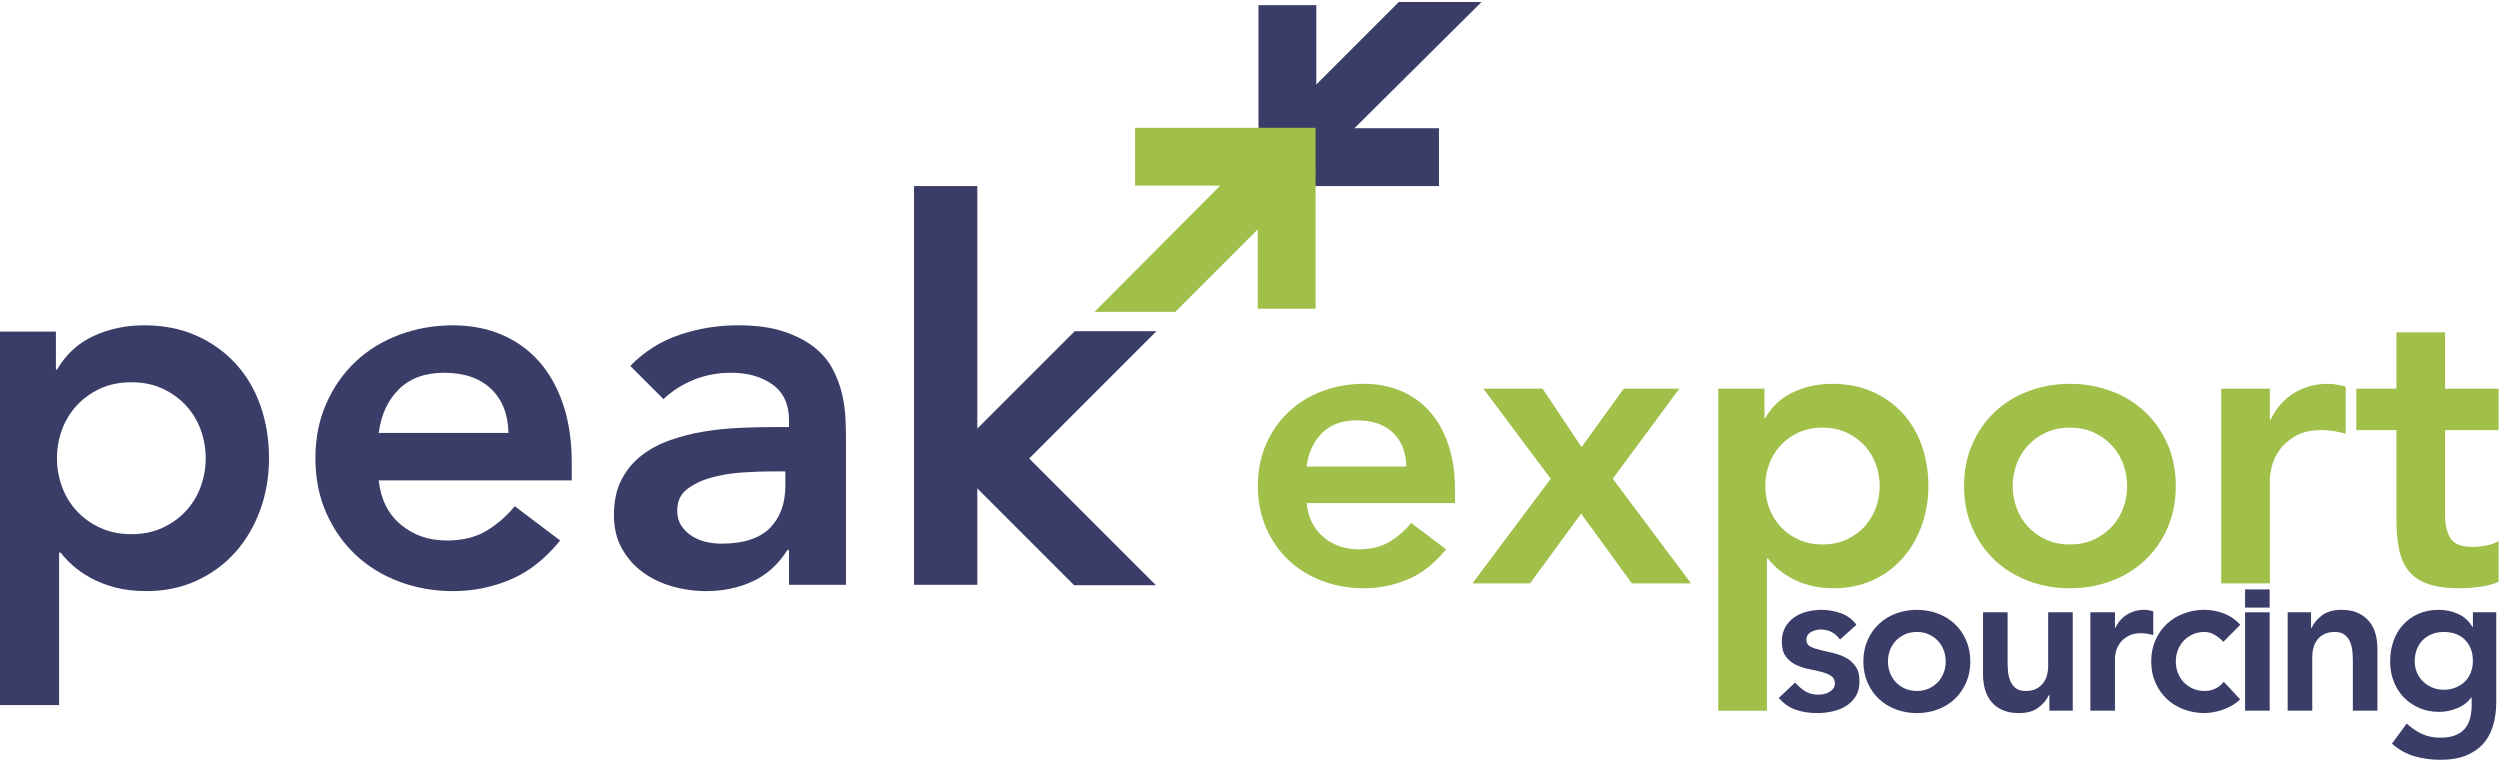 <?xml version="1.0" encoding="utf-8"?>
<!-- Generator: Adobe Illustrator 16.0.4, SVG Export Plug-In . SVG Version: 6.00 Build 0)  -->
<!DOCTYPE svg PUBLIC "-//W3C//DTD SVG 1.1//EN" "http://www.w3.org/Graphics/SVG/1.1/DTD/svg11.dtd">
<svg version="1.1" id="Layer_1" xmlns="http://www.w3.org/2000/svg" xmlns:xlink="http://www.w3.org/1999/xlink" x="0px" y="0px"
	 width="404px" height="123px" viewBox="0 0 404 123" enable-background="new 0 0 404 123" xml:space="preserve">
<g>
	<path fill="#3A3D67" d="M-0.68,53.592h9.716v6.136h0.17c1.477-2.5,3.466-4.317,5.967-5.455c2.5-1.135,5.199-1.705,8.097-1.705
		c3.124,0,5.937,0.553,8.437,1.663c2.5,1.107,4.631,2.629,6.393,4.559c1.761,1.934,3.096,4.206,4.007,6.818
		c0.907,2.615,1.363,5.427,1.363,8.437c0,3.013-0.483,5.827-1.448,8.438c-0.967,2.616-2.317,4.89-4.049,6.819
		c-1.734,1.933-3.822,3.452-6.266,4.559c-2.444,1.11-5.113,1.662-8.011,1.662c-1.933,0-3.637-0.197-5.114-0.595
		c-1.478-0.398-2.784-0.909-3.92-1.533c-1.138-0.628-2.103-1.293-2.898-2.006c-0.795-0.709-1.449-1.404-1.96-2.087H9.549v24.633
		H-0.68V53.592z M33.242,74.046c0-1.589-0.271-3.123-0.81-4.6c-0.541-1.479-1.336-2.785-2.387-3.922
		c-1.052-1.135-2.315-2.047-3.793-2.729s-3.154-1.022-5.028-1.022c-1.875,0-3.552,0.34-5.029,1.022
		c-1.478,0.682-2.743,1.594-3.792,2.729c-1.053,1.137-1.847,2.443-2.387,3.922c-0.541,1.477-0.811,3.011-0.811,4.6
		c0,1.594,0.27,3.127,0.811,4.604c0.54,1.479,1.334,2.784,2.387,3.922c1.05,1.137,2.315,2.047,3.792,2.725
		c1.477,0.684,3.153,1.025,5.029,1.025c1.875,0,3.551-0.342,5.028-1.025c1.478-0.678,2.741-1.588,3.793-2.725
		c1.051-1.138,1.846-2.443,2.387-3.922C32.972,77.173,33.242,75.64,33.242,74.046z"/>
	<path fill="#3A3D67" d="M61.198,77.628c0.341,3.068,1.534,5.454,3.579,7.157c2.046,1.707,4.518,2.559,7.416,2.559
		c2.556,0,4.701-0.525,6.436-1.578c1.732-1.049,3.25-2.371,4.559-3.963l7.33,5.541c-2.386,2.953-5.058,5.058-8.011,6.307
		c-2.955,1.248-6.052,1.874-9.29,1.874c-3.068,0-5.967-0.511-8.693-1.532c-2.728-1.023-5.086-2.472-7.075-4.347
		c-1.99-1.878-3.566-4.134-4.73-6.776c-1.166-2.643-1.748-5.583-1.748-8.823c0-3.236,0.583-6.178,1.748-8.82
		c1.164-2.643,2.741-4.901,4.73-6.776c1.988-1.876,4.347-3.322,7.075-4.347c2.726-1.023,5.625-1.534,8.693-1.534
		c2.841,0,5.44,0.498,7.799,1.491c2.355,0.995,4.375,2.429,6.051,4.303c1.676,1.876,2.983,4.191,3.921,6.949
		c0.938,2.756,1.407,5.922,1.407,9.502v2.813H61.198z M82.164,69.957c-0.057-3.012-0.995-5.382-2.812-7.116
		c-1.82-1.734-4.347-2.602-7.586-2.602c-3.068,0-5.498,0.883-7.287,2.643c-1.79,1.762-2.885,4.12-3.281,7.075H82.164z"/>
	<path fill="#3A3D67" d="M127.506,88.878h-0.255c-1.479,2.331-3.354,4.021-5.625,5.071c-2.274,1.052-4.773,1.575-7.5,1.575
		c-1.875,0-3.708-0.253-5.498-0.766c-1.79-0.512-3.381-1.279-4.773-2.301c-1.393-1.022-2.514-2.301-3.366-3.836
		c-0.852-1.534-1.279-3.326-1.279-5.369c0-2.217,0.398-4.105,1.193-5.669c0.795-1.562,1.861-2.867,3.196-3.919
		c1.335-1.053,2.883-1.89,4.645-2.516c1.761-0.624,3.593-1.094,5.498-1.406c1.903-0.312,3.82-0.511,5.752-0.596
		c1.932-0.086,3.751-0.13,5.455-0.13h2.557V67.91c0-2.557-0.882-4.474-2.643-5.753c-1.762-1.277-4.005-1.918-6.732-1.918
		c-2.161,0-4.177,0.383-6.052,1.151c-1.875,0.767-3.495,1.805-4.857,3.112l-5.37-5.372c2.271-2.327,4.928-4.004,7.968-5.028
		c3.039-1.023,6.18-1.534,9.418-1.534c2.898,0,5.341,0.327,7.331,0.98c1.989,0.653,3.636,1.491,4.943,2.513
		c1.307,1.022,2.314,2.203,3.025,3.538c0.709,1.337,1.222,2.685,1.535,4.048c0.311,1.365,0.496,2.686,0.554,3.963
		c0.055,1.279,0.085,2.403,0.085,3.367v23.524h-9.206V88.878z M126.91,76.178h-2.131c-1.422,0-3.013,0.058-4.773,0.171
		c-1.761,0.113-3.424,0.385-4.985,0.81c-1.564,0.426-2.885,1.052-3.964,1.876c-1.08,0.822-1.619,1.974-1.619,3.45
		c0,0.968,0.213,1.777,0.64,2.431c0.425,0.652,0.979,1.207,1.661,1.66c0.682,0.455,1.45,0.784,2.302,0.98
		c0.852,0.201,1.704,0.299,2.557,0.299c3.522,0,6.121-0.837,7.799-2.514c1.675-1.676,2.514-3.963,2.514-6.862V76.178z"/>
	<rect x="147.706" y="30.069" fill="#3A3D67" width="10.228" height="64.434"/>
	<g>
		<path fill="#A0C04A" d="M211.136,81.299c0.262,2.358,1.18,4.193,2.752,5.505c1.574,1.312,3.476,1.966,5.704,1.966
			c1.965,0,3.614-0.404,4.948-1.212c1.333-0.808,2.501-1.824,3.507-3.048l5.636,4.26c-1.833,2.274-3.89,3.892-6.161,4.852
			c-2.272,0.959-4.653,1.441-7.144,1.441c-2.36,0-4.589-0.395-6.686-1.18c-2.099-0.787-3.912-1.902-5.44-3.343
			c-1.531-1.442-2.744-3.179-3.638-5.212c-0.896-2.028-1.345-4.292-1.345-6.783s0.448-4.753,1.345-6.783
			c0.894-2.033,2.106-3.77,3.638-5.214c1.528-1.438,3.342-2.556,5.44-3.34c2.097-0.788,4.325-1.183,6.686-1.183
			c2.184,0,4.183,0.386,5.997,1.148c1.813,0.766,3.365,1.867,4.654,3.31c1.288,1.442,2.293,3.224,3.015,5.343
			s1.081,4.557,1.081,7.309v2.164H211.136z M227.261,75.398c-0.045-2.316-0.766-4.139-2.163-5.474
			c-1.4-1.333-3.343-1.999-5.833-1.999c-2.361,0-4.229,0.679-5.604,2.033c-1.377,1.353-2.219,3.166-2.524,5.439H227.261z"/>
		<path fill="#A0C04A" d="M250.595,77.365l-10.881-14.552h9.57l6.294,9.438l6.816-9.438h8.981l-10.752,14.552l12.653,16.911h-9.573
			l-8.193-11.271l-8.259,11.271h-9.308L250.595,77.365z"/>
		<path fill="#A0C04A" d="M277.669,62.813h7.47v4.721h0.134c1.134-1.923,2.665-3.323,4.589-4.197
			c1.922-0.872,3.995-1.312,6.226-1.312c2.4,0,4.565,0.427,6.489,1.279c1.922,0.853,3.56,2.022,4.918,3.508
			c1.354,1.486,2.38,3.234,3.079,5.244c0.701,2.011,1.052,4.173,1.052,6.488c0,2.318-0.374,4.479-1.116,6.488
			c-0.745,2.012-1.783,3.76-3.115,5.244c-1.334,1.487-2.939,2.655-4.817,3.508c-1.876,0.853-3.933,1.277-6.161,1.277
			c-1.486,0-2.796-0.153-3.935-0.457c-1.138-0.306-2.141-0.7-3.015-1.18c-0.874-0.482-1.617-0.995-2.229-1.542
			s-1.114-1.081-1.506-1.606h-0.198v24.58h-7.864V62.813z M303.756,78.545c0-1.224-0.207-2.403-0.621-3.54
			c-0.414-1.135-1.026-2.141-1.837-3.015c-0.81-0.875-1.782-1.572-2.917-2.098c-1.138-0.527-2.425-0.786-3.869-0.786
			c-1.44,0-2.729,0.259-3.865,0.786c-1.139,0.525-2.109,1.223-2.919,2.098c-0.808,0.874-1.418,1.88-1.835,3.015
			c-0.413,1.137-0.62,2.316-0.62,3.54s0.207,2.403,0.62,3.54c0.417,1.136,1.027,2.143,1.835,3.016
			c0.81,0.872,1.78,1.571,2.919,2.097c1.137,0.523,2.425,0.786,3.865,0.786c1.444,0,2.731-0.263,3.869-0.786
			c1.135-0.525,2.107-1.225,2.917-2.097c0.811-0.873,1.423-1.88,1.837-3.016C303.549,80.948,303.756,79.769,303.756,78.545z"/>
		<path fill="#A0C04A" d="M317.39,78.545c0-2.491,0.446-4.753,1.346-6.783c0.894-2.033,2.106-3.77,3.636-5.214
			c1.53-1.438,3.342-2.556,5.442-3.34c2.094-0.788,4.324-1.183,6.685-1.183c2.358,0,4.588,0.395,6.688,1.183
			c2.097,0.784,3.908,1.901,5.436,3.34c1.531,1.444,2.743,3.181,3.642,5.214c0.893,2.03,1.344,4.292,1.344,6.783
			s-0.451,4.755-1.344,6.783c-0.898,2.033-2.11,3.77-3.642,5.212c-1.527,1.44-3.339,2.556-5.436,3.343
			c-2.1,0.785-4.329,1.18-6.688,1.18c-2.36,0-4.591-0.395-6.685-1.18c-2.101-0.787-3.912-1.902-5.442-3.343
			c-1.529-1.442-2.742-3.179-3.636-5.212C317.836,83.3,317.39,81.036,317.39,78.545z M325.256,78.545
			c0,1.224,0.205,2.403,0.624,3.54c0.413,1.136,1.023,2.143,1.831,3.016c0.813,0.872,1.783,1.571,2.919,2.097
			c1.136,0.523,2.425,0.786,3.868,0.786c1.441,0,2.729-0.263,3.867-0.786c1.135-0.525,2.108-1.225,2.916-2.097
			c0.81-0.873,1.421-1.88,1.837-3.016c0.414-1.137,0.624-2.316,0.624-3.54s-0.21-2.403-0.624-3.54
			c-0.416-1.135-1.027-2.141-1.837-3.015c-0.808-0.875-1.781-1.572-2.916-2.098c-1.138-0.527-2.426-0.786-3.867-0.786
			c-1.443,0-2.732,0.259-3.868,0.786c-1.136,0.525-2.105,1.223-2.919,2.098c-0.808,0.874-1.418,1.88-1.831,3.015
			C325.461,76.142,325.256,77.321,325.256,78.545z"/>
		<path fill="#A0C04A" d="M358.947,62.813h7.866v4.983h0.128c0.874-1.837,2.121-3.256,3.737-4.264
			c1.617-1.004,3.473-1.508,5.57-1.508c0.481,0,0.953,0.045,1.41,0.134c0.459,0.086,0.931,0.195,1.41,0.325v7.607
			c-0.656-0.176-1.301-0.318-1.935-0.43c-0.631-0.106-1.255-0.162-1.867-0.162c-1.836,0-3.31,0.338-4.423,1.015
			c-1.114,0.68-1.968,1.453-2.558,2.33c-0.591,0.872-0.983,1.744-1.181,2.62c-0.195,0.875-0.293,1.529-0.293,1.967v16.845h-7.866
			V62.813z"/>
		<path fill="#A0C04A" d="M380.774,69.5v-6.687h6.488v-9.111h7.865v9.111h8.651V69.5h-8.651v13.766c0,1.572,0.295,2.816,0.884,3.736
			c0.593,0.917,1.761,1.374,3.509,1.374c0.698,0,1.464-0.074,2.293-0.229c0.83-0.153,1.485-0.403,1.966-0.752v6.62
			c-0.829,0.392-1.846,0.664-3.046,0.818c-1.204,0.153-2.262,0.229-3.18,0.229c-2.098,0-3.812-0.229-5.146-0.688
			c-1.332-0.459-2.382-1.156-3.146-2.099c-0.764-0.939-1.289-2.108-1.573-3.507c-0.284-1.397-0.426-3.015-0.426-4.85V69.5H380.774z"
			/>
	</g>
	<polygon fill="#3A3D67" points="186.6,53.806 186.887,53.521 173.671,53.521 153.219,73.971 153.098,74.089 173.583,94.573 
		186.802,94.573 166.317,74.091 	"/>
	<polygon fill="#3A3D67" points="212.717,20.724 212.717,0.83 203.368,0.83 203.368,29.901 203.37,30.068 232.537,30.068 
		232.537,20.719 	"/>
	<polygon fill="#3A3D67" points="226.052,0.319 239.419,0.32 209.855,29.685 203.27,23.1 	"/>
	<polygon fill="#A0C04A" points="212.697,27.616 212.599,27.519 212.599,20.815 212.597,20.649 183.43,20.649 183.43,29.998 
		197.186,29.995 176.866,50.399 189.915,50.398 203.25,37.062 203.25,49.887 212.599,49.887 212.599,27.714 	"/>
</g>
<g>
	<path fill="#3A3D67" d="M297.345,103.35c-0.774-1.083-1.81-1.622-3.112-1.622c-0.53,0-1.049,0.131-1.557,0.397
		c-0.508,0.265-0.762,0.694-0.762,1.29c0,0.485,0.211,0.84,0.63,1.061c0.418,0.222,0.949,0.409,1.589,0.562
		c0.64,0.155,1.329,0.314,2.069,0.482c0.739,0.163,1.429,0.417,2.069,0.761c0.641,0.342,1.17,0.81,1.591,1.407
		c0.418,0.595,0.628,1.412,0.628,2.449c0,0.948-0.205,1.751-0.613,2.402c-0.408,0.649-0.938,1.174-1.588,1.57
		c-0.652,0.397-1.387,0.686-2.203,0.861c-0.815,0.177-1.634,0.265-2.45,0.265c-1.235,0-2.373-0.177-3.41-0.529
		c-1.036-0.353-1.964-0.993-2.78-1.921l2.648-2.482c0.508,0.573,1.054,1.043,1.638,1.406c0.586,0.363,1.298,0.547,2.137,0.547
		c0.287,0,0.584-0.034,0.894-0.099c0.309-0.066,0.597-0.177,0.861-0.333c0.264-0.152,0.48-0.347,0.646-0.579
		c0.165-0.23,0.248-0.5,0.248-0.812c0-0.55-0.21-0.959-0.63-1.223c-0.419-0.267-0.948-0.48-1.589-0.647
		c-0.641-0.166-1.329-0.318-2.069-0.463c-0.738-0.144-1.429-0.376-2.069-0.696c-0.64-0.32-1.169-0.766-1.589-1.34
		c-0.419-0.574-0.629-1.367-0.629-2.384c0-0.883,0.182-1.649,0.547-2.303c0.363-0.65,0.844-1.186,1.439-1.604
		c0.597-0.419,1.279-0.729,2.053-0.926c0.772-0.2,1.557-0.299,2.351-0.299c1.06,0,2.108,0.182,3.146,0.545
		c1.038,0.365,1.877,0.989,2.517,1.871L297.345,103.35z"/>
	<path fill="#3A3D67" d="M301.118,106.892c0-1.257,0.227-2.399,0.68-3.427c0.451-1.027,1.064-1.903,1.838-2.632
		c0.771-0.729,1.688-1.291,2.747-1.688c1.06-0.398,2.185-0.596,3.378-0.596c1.192,0,2.317,0.197,3.377,0.596
		c1.06,0.397,1.976,0.96,2.749,1.688c0.771,0.729,1.384,1.604,1.836,2.632c0.454,1.027,0.68,2.17,0.68,3.427
		c0,1.258-0.226,2.4-0.68,3.427c-0.452,1.027-1.064,1.903-1.836,2.632c-0.773,0.73-1.689,1.292-2.749,1.689
		s-2.185,0.596-3.377,0.596c-1.193,0-2.318-0.198-3.378-0.596c-1.059-0.397-1.976-0.959-2.747-1.689
		c-0.773-0.729-1.387-1.604-1.838-2.632C301.345,109.292,301.118,108.149,301.118,106.892z M305.092,106.892
		c0,0.619,0.104,1.215,0.314,1.788c0.209,0.574,0.519,1.081,0.927,1.524c0.409,0.44,0.898,0.795,1.475,1.06
		c0.572,0.264,1.225,0.397,1.953,0.397s1.379-0.134,1.953-0.397c0.574-0.265,1.064-0.619,1.475-1.06
		c0.406-0.443,0.716-0.95,0.926-1.524c0.21-0.573,0.314-1.169,0.314-1.788c0-0.617-0.104-1.214-0.314-1.788
		c-0.21-0.573-0.52-1.081-0.926-1.523c-0.41-0.44-0.9-0.793-1.475-1.058c-0.574-0.267-1.225-0.397-1.953-0.397
		s-1.381,0.131-1.953,0.397c-0.576,0.265-1.065,0.617-1.475,1.058c-0.408,0.442-0.718,0.95-0.927,1.523
		C305.197,105.678,305.092,106.274,305.092,106.892z"/>
	<path fill="#3A3D67" d="M334.956,114.84h-3.773v-2.551h-0.066c-0.376,0.795-0.949,1.485-1.722,2.07
		c-0.773,0.583-1.821,0.876-3.146,0.876c-1.059,0-1.958-0.169-2.697-0.513c-0.74-0.342-1.342-0.806-1.807-1.391
		c-0.463-0.585-0.793-1.252-0.992-2.004c-0.198-0.75-0.297-1.533-0.297-2.35V98.946h3.972v8.045c0,0.442,0.022,0.934,0.067,1.475
		c0.044,0.54,0.159,1.047,0.347,1.522c0.188,0.475,0.475,0.872,0.862,1.192c0.385,0.32,0.932,0.48,1.638,0.48
		c0.663,0,1.221-0.112,1.673-0.333c0.452-0.22,0.827-0.519,1.125-0.895c0.298-0.374,0.514-0.804,0.646-1.289
		c0.133-0.486,0.199-0.995,0.199-1.524v-8.674h3.973V114.84z"/>
	<path fill="#3A3D67" d="M337.804,98.946h3.974v2.517h0.066c0.44-0.927,1.071-1.646,1.888-2.153
		c0.815-0.507,1.754-0.761,2.814-0.761c0.242,0,0.479,0.021,0.711,0.066c0.231,0.043,0.469,0.097,0.712,0.165v3.841
		c-0.331-0.088-0.657-0.16-0.976-0.216c-0.32-0.054-0.636-0.083-0.944-0.083c-0.927,0-1.673,0.171-2.234,0.515
		c-0.563,0.342-0.993,0.732-1.292,1.175c-0.298,0.44-0.496,0.884-0.597,1.324c-0.099,0.442-0.148,0.773-0.148,0.993v8.511h-3.974
		V98.946z"/>
	<path fill="#3A3D67" d="M359.292,103.715c-0.464-0.487-0.949-0.872-1.456-1.16c-0.509-0.288-1.027-0.43-1.557-0.43
		c-0.728,0-1.38,0.131-1.953,0.397c-0.574,0.265-1.065,0.617-1.474,1.058c-0.409,0.442-0.718,0.95-0.927,1.523
		c-0.21,0.574-0.315,1.171-0.315,1.788c0,0.619,0.105,1.215,0.315,1.788c0.209,0.574,0.518,1.081,0.927,1.524
		c0.408,0.44,0.899,0.795,1.474,1.06c0.573,0.264,1.226,0.397,1.953,0.397c0.618,0,1.192-0.128,1.722-0.382
		c0.53-0.254,0.982-0.624,1.358-1.109l2.647,2.848c-0.396,0.397-0.855,0.739-1.374,1.026c-0.519,0.286-1.041,0.519-1.572,0.694
		c-0.529,0.177-1.037,0.305-1.522,0.382c-0.486,0.077-0.907,0.115-1.259,0.115c-1.191,0-2.317-0.198-3.377-0.596
		s-1.976-0.959-2.748-1.689c-0.772-0.729-1.386-1.604-1.838-2.632c-0.452-1.026-0.679-2.169-0.679-3.427
		c0-1.257,0.227-2.399,0.679-3.427s1.065-1.903,1.838-2.632s1.688-1.291,2.748-1.688c1.06-0.398,2.186-0.596,3.377-0.596
		c1.015,0,2.037,0.192,3.062,0.579c1.027,0.387,1.926,0.998,2.7,1.837L359.292,103.715z"/>
	<path fill="#3A3D67" d="M362.802,98.946h3.974v15.894h-3.974V98.946z"/>
	<path fill="#3A3D67" d="M369.689,98.946h3.774v2.549h0.066c0.376-0.795,0.948-1.484,1.723-2.068
		c0.771-0.585,1.82-0.878,3.145-0.878c1.06,0,1.959,0.176,2.699,0.528c0.739,0.354,1.34,0.817,1.803,1.391
		c0.465,0.576,0.795,1.238,0.994,1.988s0.298,1.534,0.298,2.349v10.035h-3.972v-8.047c0-0.44-0.022-0.932-0.068-1.474
		c-0.044-0.541-0.159-1.049-0.347-1.523c-0.188-0.473-0.48-0.872-0.877-1.19c-0.398-0.32-0.939-0.48-1.624-0.48
		c-0.661,0-1.219,0.109-1.672,0.331c-0.452,0.221-0.827,0.518-1.126,0.894c-0.297,0.374-0.513,0.807-0.644,1.292
		c-0.134,0.485-0.2,0.993-0.2,1.521v8.677h-3.973V98.946z"/>
	<path fill="#3A3D67" d="M403.396,98.946v14.469c0,1.436-0.178,2.73-0.53,3.891c-0.354,1.158-0.899,2.141-1.64,2.946
		c-0.74,0.807-1.672,1.429-2.797,1.871c-1.125,0.44-2.462,0.662-4.007,0.662c-1.479,0-2.881-0.188-4.204-0.563
		c-1.325-0.376-2.55-1.06-3.676-2.052l2.384-3.246c0.795,0.729,1.622,1.292,2.483,1.688c0.86,0.399,1.854,0.598,2.979,0.598
		c0.948,0,1.75-0.133,2.401-0.397s1.17-0.63,1.556-1.092c0.386-0.465,0.662-1.022,0.826-1.672c0.167-0.652,0.25-1.374,0.25-2.169
		v-1.158h-0.067c-0.572,0.771-1.335,1.351-2.283,1.737c-0.949,0.387-1.921,0.579-2.914,0.579c-1.192,0-2.274-0.214-3.244-0.646
		c-0.972-0.43-1.805-1.01-2.5-1.738c-0.696-0.729-1.232-1.59-1.606-2.583c-0.375-0.993-0.562-2.053-0.562-3.179
		c0-1.169,0.176-2.261,0.53-3.277c0.352-1.015,0.87-1.897,1.554-2.649c0.685-0.749,1.508-1.341,2.468-1.771
		c0.961-0.43,2.058-0.646,3.296-0.646c1.125,0,2.173,0.221,3.145,0.662c0.971,0.442,1.742,1.147,2.317,2.119h0.066v-2.384H403.396z
		 M394.919,102.125c-0.707,0-1.347,0.115-1.921,0.347c-0.573,0.232-1.065,0.553-1.473,0.959c-0.408,0.41-0.729,0.907-0.961,1.491
		c-0.231,0.587-0.347,1.23-0.347,1.938c0,0.641,0.115,1.236,0.347,1.786c0.231,0.555,0.558,1.04,0.977,1.457
		c0.421,0.421,0.917,0.752,1.49,0.993c0.574,0.245,1.191,0.365,1.854,0.365c0.729,0,1.385-0.12,1.97-0.365
		c0.586-0.241,1.082-0.566,1.49-0.975s0.723-0.899,0.943-1.476c0.221-0.571,0.331-1.19,0.331-1.853c0-1.391-0.42-2.517-1.258-3.378
		C397.523,102.555,396.375,102.125,394.919,102.125z"/>
</g>
<rect x="362.804" y="95.248" fill="#3A3D67" width="3.97" height="2.939"/>
</svg>
